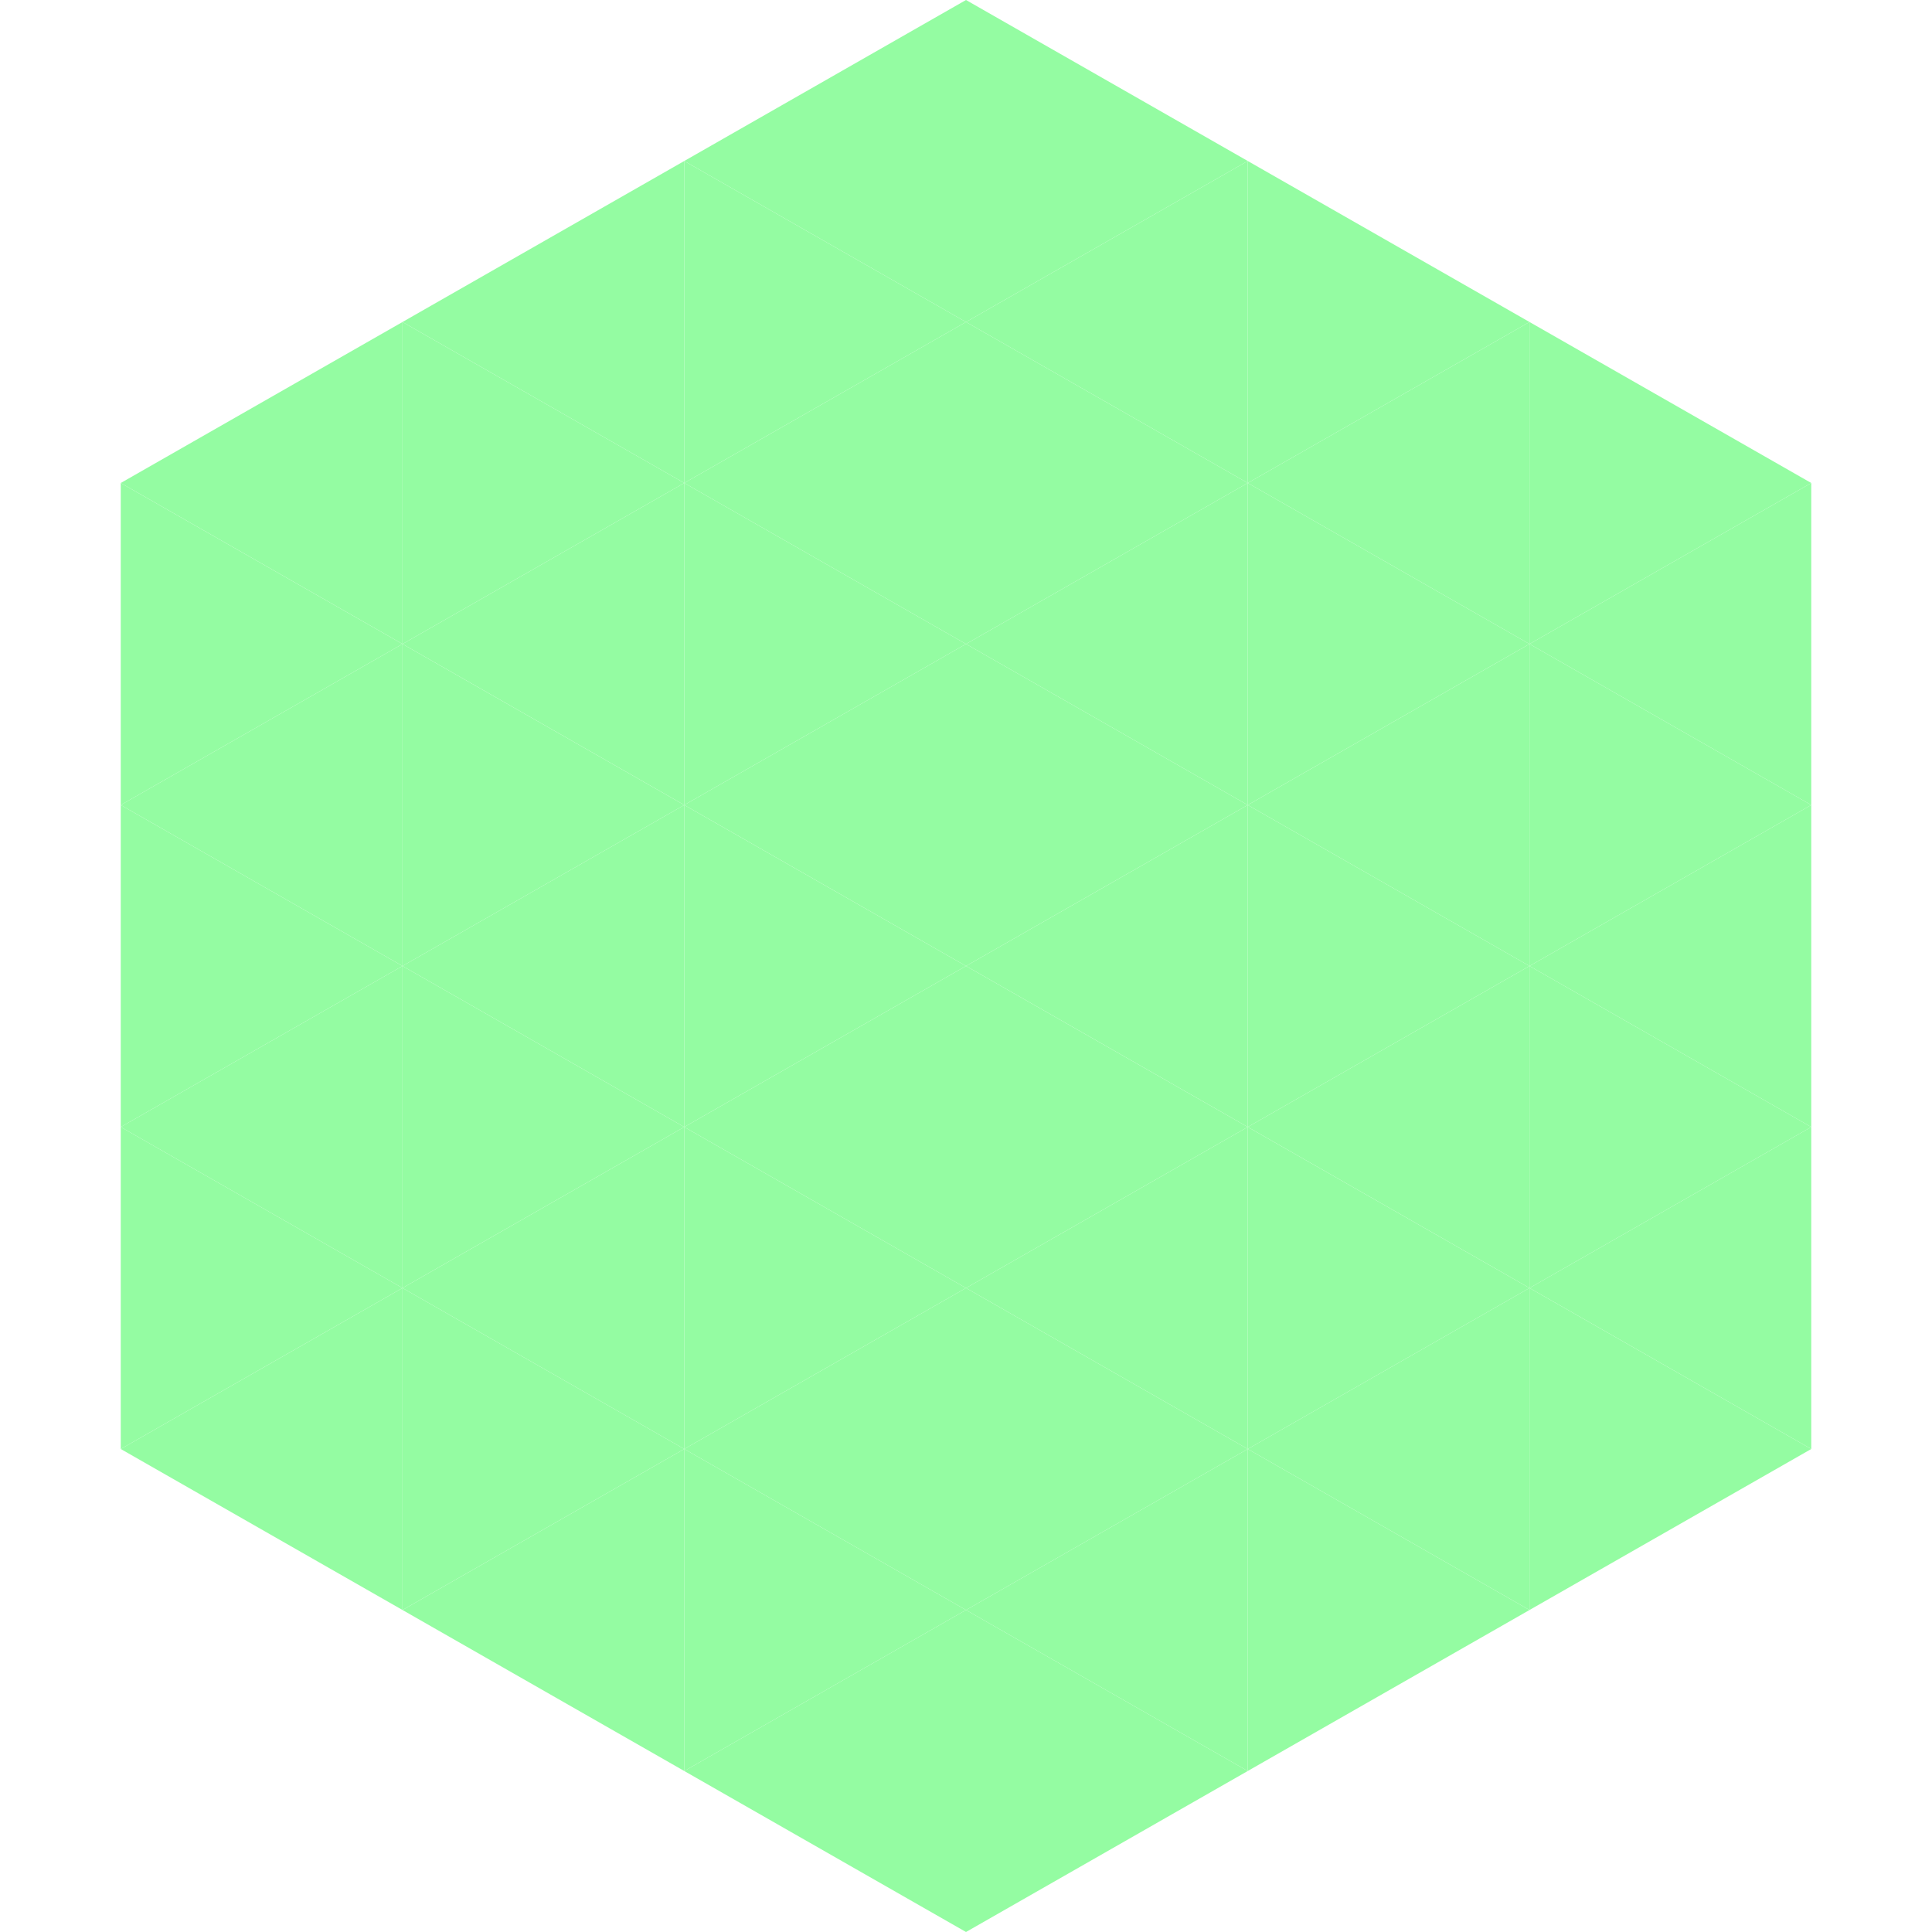 <?xml version="1.0"?>
<!-- Generated by SVGo -->
<svg width="240" height="240"
     xmlns="http://www.w3.org/2000/svg"
     xmlns:xlink="http://www.w3.org/1999/xlink">
<polygon points="50,40 15,60 50,80" style="fill:rgb(148,252,162)" />
<polygon points="190,40 225,60 190,80" style="fill:rgb(148,252,162)" />
<polygon points="15,60 50,80 15,100" style="fill:rgb(148,252,162)" />
<polygon points="225,60 190,80 225,100" style="fill:rgb(148,252,162)" />
<polygon points="50,80 15,100 50,120" style="fill:rgb(148,252,162)" />
<polygon points="190,80 225,100 190,120" style="fill:rgb(148,252,162)" />
<polygon points="15,100 50,120 15,140" style="fill:rgb(148,252,162)" />
<polygon points="225,100 190,120 225,140" style="fill:rgb(148,252,162)" />
<polygon points="50,120 15,140 50,160" style="fill:rgb(148,252,162)" />
<polygon points="190,120 225,140 190,160" style="fill:rgb(148,252,162)" />
<polygon points="15,140 50,160 15,180" style="fill:rgb(148,252,162)" />
<polygon points="225,140 190,160 225,180" style="fill:rgb(148,252,162)" />
<polygon points="50,160 15,180 50,200" style="fill:rgb(148,252,162)" />
<polygon points="190,160 225,180 190,200" style="fill:rgb(148,252,162)" />
<polygon points="15,180 50,200 15,220" style="fill:rgb(255,255,255); fill-opacity:0" />
<polygon points="225,180 190,200 225,220" style="fill:rgb(255,255,255); fill-opacity:0" />
<polygon points="50,0 85,20 50,40" style="fill:rgb(255,255,255); fill-opacity:0" />
<polygon points="190,0 155,20 190,40" style="fill:rgb(255,255,255); fill-opacity:0" />
<polygon points="85,20 50,40 85,60" style="fill:rgb(148,252,162)" />
<polygon points="155,20 190,40 155,60" style="fill:rgb(148,252,162)" />
<polygon points="50,40 85,60 50,80" style="fill:rgb(148,252,162)" />
<polygon points="190,40 155,60 190,80" style="fill:rgb(148,252,162)" />
<polygon points="85,60 50,80 85,100" style="fill:rgb(148,252,162)" />
<polygon points="155,60 190,80 155,100" style="fill:rgb(148,252,162)" />
<polygon points="50,80 85,100 50,120" style="fill:rgb(148,252,162)" />
<polygon points="190,80 155,100 190,120" style="fill:rgb(148,252,162)" />
<polygon points="85,100 50,120 85,140" style="fill:rgb(148,252,162)" />
<polygon points="155,100 190,120 155,140" style="fill:rgb(148,252,162)" />
<polygon points="50,120 85,140 50,160" style="fill:rgb(148,252,162)" />
<polygon points="190,120 155,140 190,160" style="fill:rgb(148,252,162)" />
<polygon points="85,140 50,160 85,180" style="fill:rgb(148,252,162)" />
<polygon points="155,140 190,160 155,180" style="fill:rgb(148,252,162)" />
<polygon points="50,160 85,180 50,200" style="fill:rgb(148,252,162)" />
<polygon points="190,160 155,180 190,200" style="fill:rgb(148,252,162)" />
<polygon points="85,180 50,200 85,220" style="fill:rgb(148,252,162)" />
<polygon points="155,180 190,200 155,220" style="fill:rgb(148,252,162)" />
<polygon points="120,0 85,20 120,40" style="fill:rgb(148,252,162)" />
<polygon points="120,0 155,20 120,40" style="fill:rgb(148,252,162)" />
<polygon points="85,20 120,40 85,60" style="fill:rgb(148,252,162)" />
<polygon points="155,20 120,40 155,60" style="fill:rgb(148,252,162)" />
<polygon points="120,40 85,60 120,80" style="fill:rgb(148,252,162)" />
<polygon points="120,40 155,60 120,80" style="fill:rgb(148,252,162)" />
<polygon points="85,60 120,80 85,100" style="fill:rgb(148,252,162)" />
<polygon points="155,60 120,80 155,100" style="fill:rgb(148,252,162)" />
<polygon points="120,80 85,100 120,120" style="fill:rgb(148,252,162)" />
<polygon points="120,80 155,100 120,120" style="fill:rgb(148,252,162)" />
<polygon points="85,100 120,120 85,140" style="fill:rgb(148,252,162)" />
<polygon points="155,100 120,120 155,140" style="fill:rgb(148,252,162)" />
<polygon points="120,120 85,140 120,160" style="fill:rgb(148,252,162)" />
<polygon points="120,120 155,140 120,160" style="fill:rgb(148,252,162)" />
<polygon points="85,140 120,160 85,180" style="fill:rgb(148,252,162)" />
<polygon points="155,140 120,160 155,180" style="fill:rgb(148,252,162)" />
<polygon points="120,160 85,180 120,200" style="fill:rgb(148,252,162)" />
<polygon points="120,160 155,180 120,200" style="fill:rgb(148,252,162)" />
<polygon points="85,180 120,200 85,220" style="fill:rgb(148,252,162)" />
<polygon points="155,180 120,200 155,220" style="fill:rgb(148,252,162)" />
<polygon points="120,200 85,220 120,240" style="fill:rgb(148,252,162)" />
<polygon points="120,200 155,220 120,240" style="fill:rgb(148,252,162)" />
<polygon points="85,220 120,240 85,260" style="fill:rgb(255,255,255); fill-opacity:0" />
<polygon points="155,220 120,240 155,260" style="fill:rgb(255,255,255); fill-opacity:0" />
</svg>
